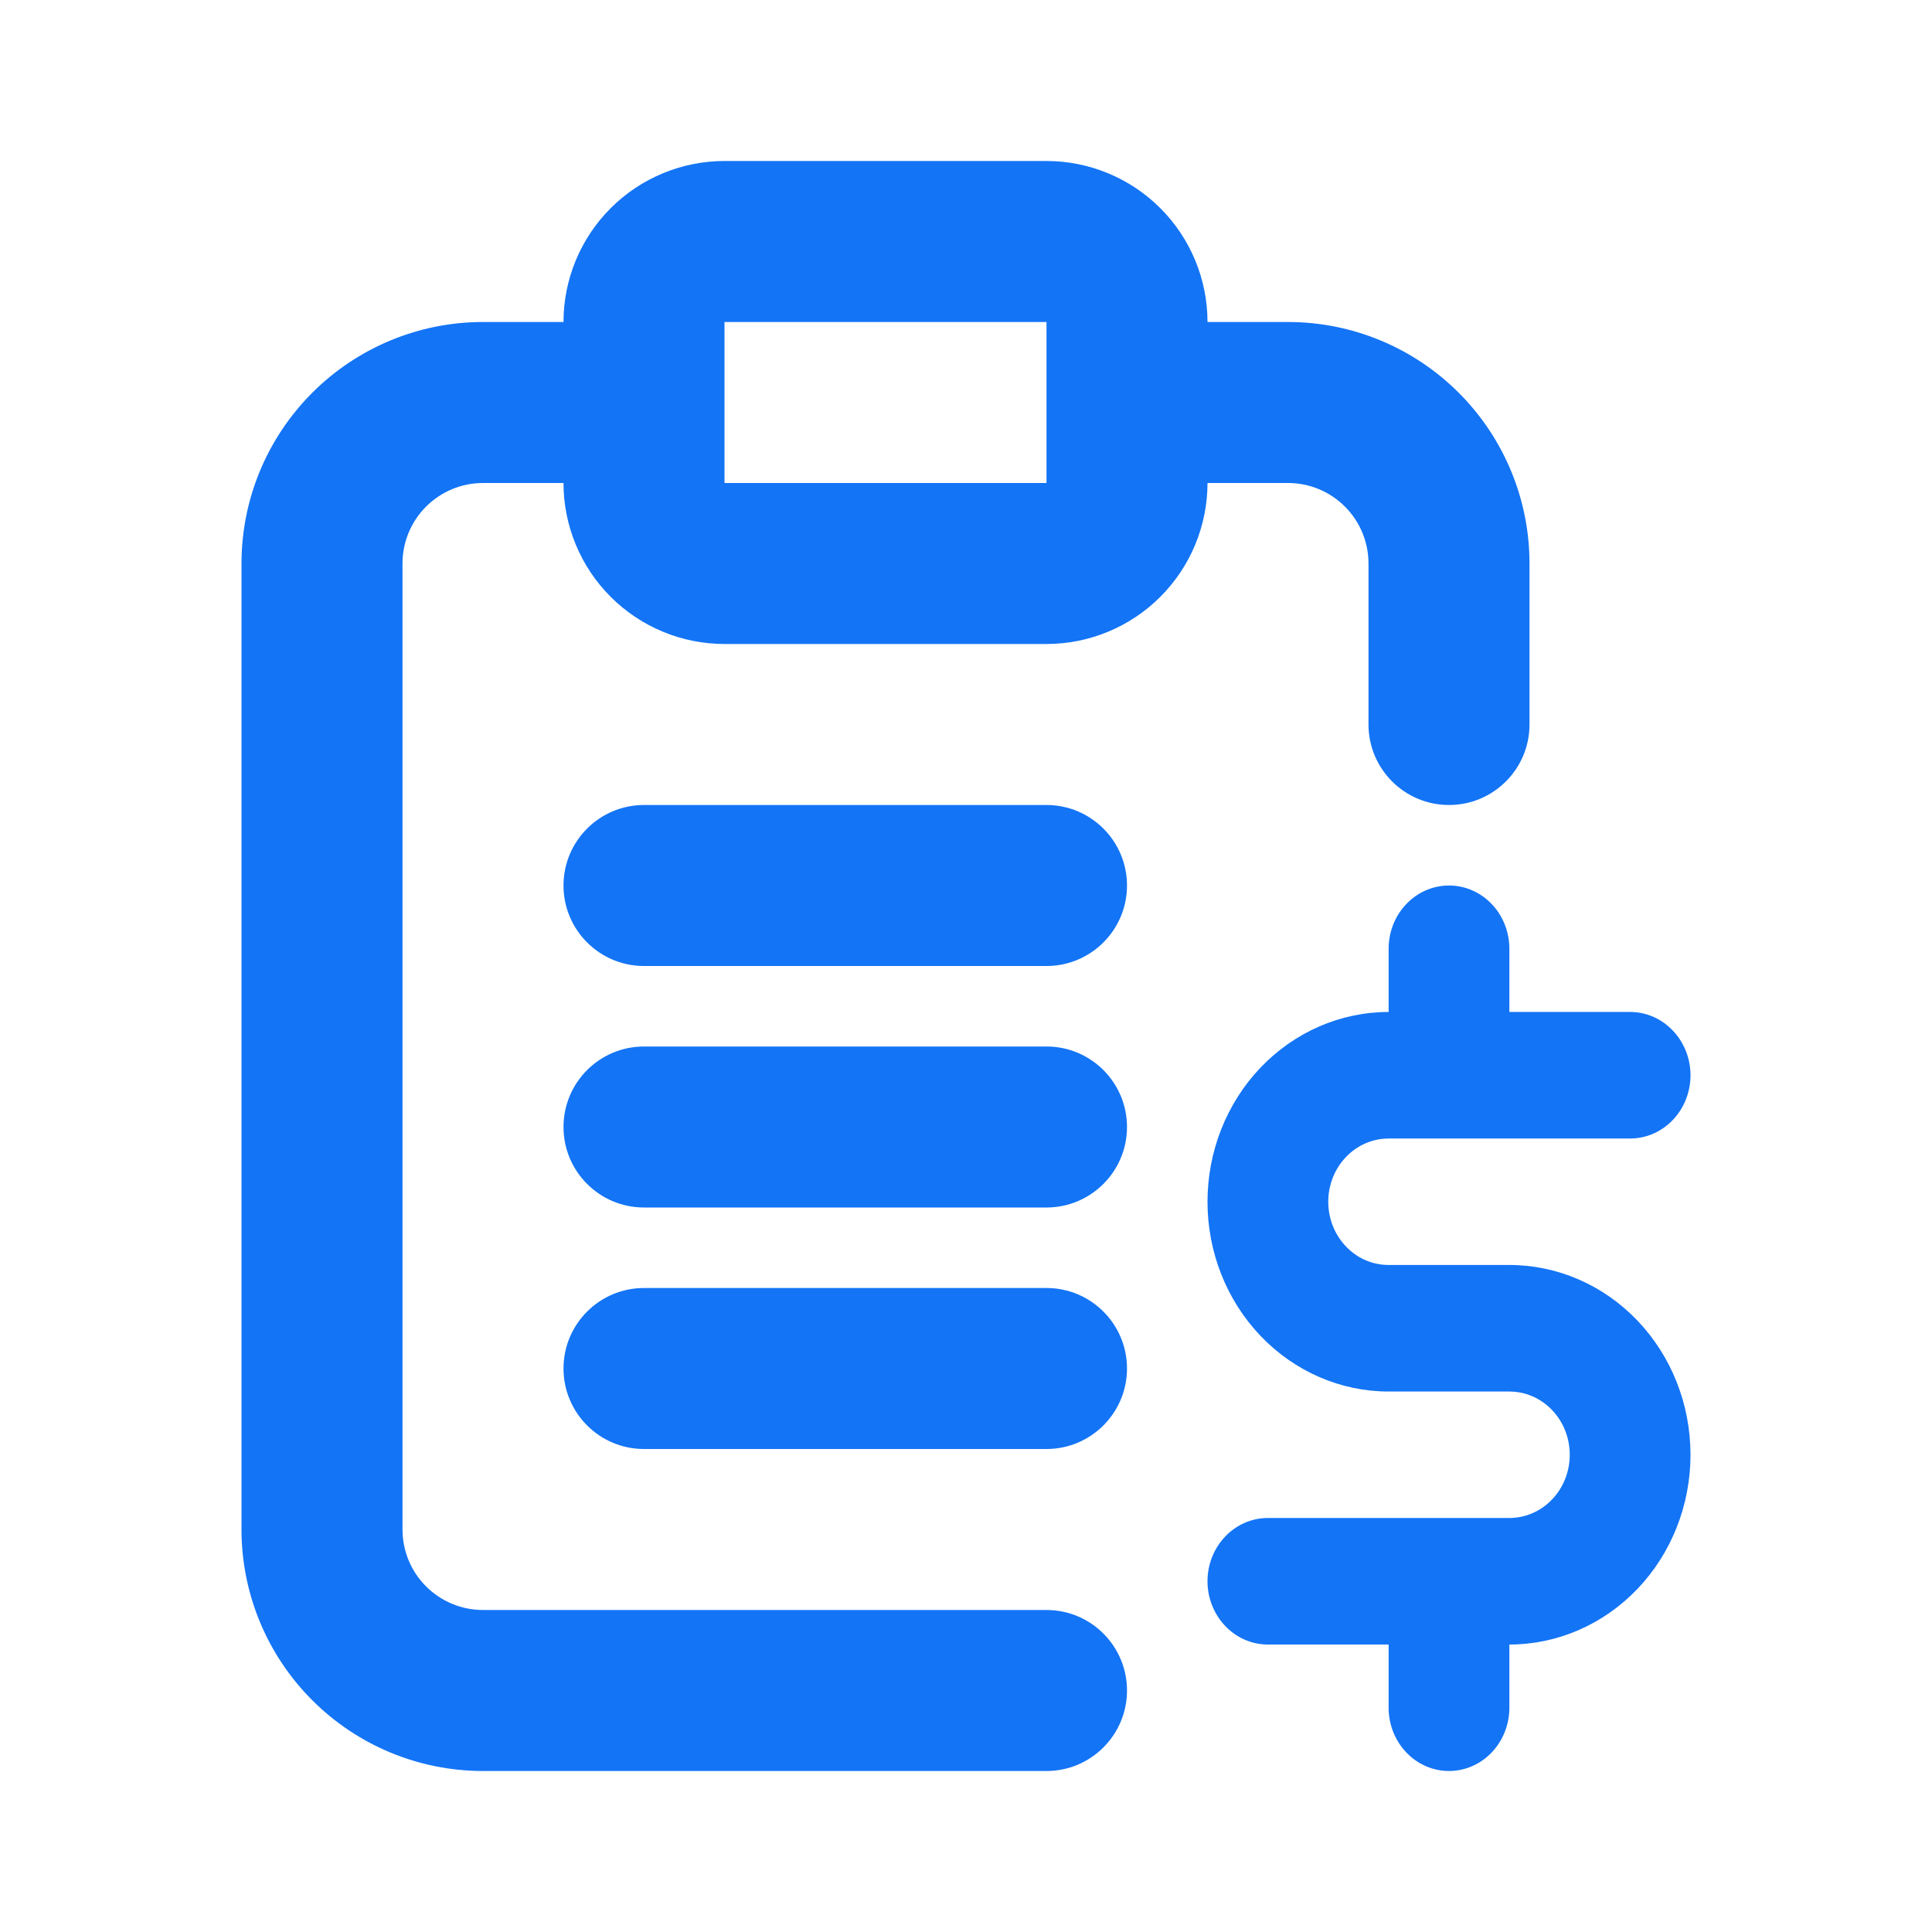 <svg width="24" height="24" viewBox="0 0 24 24" fill="none" xmlns="http://www.w3.org/2000/svg">
<path d="M17.25 14.143H20.25C20.449 14.143 20.64 14.06 20.78 13.913C20.921 13.765 21 13.566 21 13.357C21 13.149 20.921 12.949 20.78 12.802C20.64 12.654 20.449 12.571 20.25 12.571H18.75V11.786C18.75 11.577 18.671 11.377 18.53 11.23C18.39 11.083 18.199 11 18 11C17.801 11 17.61 11.083 17.47 11.23C17.329 11.377 17.25 11.577 17.25 11.786V12.571C16.653 12.571 16.081 12.82 15.659 13.262C15.237 13.704 15 14.303 15 14.929C15 15.554 15.237 16.153 15.659 16.595C16.081 17.037 16.653 17.286 17.25 17.286H18.75C18.949 17.286 19.14 17.369 19.28 17.516C19.421 17.663 19.5 17.863 19.5 18.071C19.5 18.28 19.421 18.48 19.28 18.627C19.14 18.774 18.949 18.857 18.75 18.857H15.75C15.551 18.857 15.36 18.94 15.22 19.087C15.079 19.235 15 19.434 15 19.643C15 19.851 15.079 20.051 15.22 20.198C15.36 20.346 15.551 20.429 15.75 20.429H17.25V21.214C17.25 21.423 17.329 21.622 17.47 21.77C17.61 21.917 17.801 22 18 22C18.199 22 18.39 21.917 18.53 21.77C18.671 21.622 18.75 21.423 18.75 21.214V20.429C19.347 20.429 19.919 20.18 20.341 19.738C20.763 19.296 21 18.697 21 18.071C21 17.446 20.763 16.847 20.341 16.405C19.919 15.963 19.347 15.714 18.75 15.714H17.25C17.051 15.714 16.86 15.632 16.72 15.484C16.579 15.337 16.5 15.137 16.5 14.929C16.5 14.72 16.579 14.52 16.72 14.373C16.86 14.226 17.051 14.143 17.25 14.143Z" fill="#1374F6"/>
<path fill-rule="evenodd" clip-rule="evenodd" d="M13 2C13.53 2 14.039 2.211 14.414 2.586C14.789 2.961 15 3.47 15 4H16C16.796 4 17.558 4.316 18.121 4.879C18.684 5.442 19 6.204 19 7V9C19 9.552 18.552 10 18 10C17.448 10 17 9.552 17 9V7C17 6.735 16.895 6.481 16.707 6.293C16.52 6.105 16.265 6 16 6H15C15 6.53 14.789 7.039 14.414 7.414C14.039 7.789 13.53 8 13 8H9C8.47 8 7.961 7.789 7.586 7.414C7.211 7.039 7 6.53 7 6H6C5.735 6 5.481 6.105 5.293 6.293C5.105 6.481 5 6.735 5 7V19C5 19.265 5.105 19.52 5.293 19.707C5.481 19.895 5.735 20 6 20H13C13.552 20 14 20.448 14 21C14 21.552 13.552 22 13 22H6C5.204 22 4.442 21.684 3.879 21.121C3.316 20.558 3 19.796 3 19V7C3 6.204 3.316 5.442 3.879 4.879C4.442 4.316 5.204 4 6 4H7C7 3.47 7.211 2.961 7.586 2.586C7.961 2.211 8.47 2 9 2H13ZM9 4V6H13V4H9Z" fill="#1374F6"/>
<path d="M13 10C13.552 10 14 10.448 14 11C14 11.552 13.552 12 13 12H8C7.448 12 7 11.552 7 11C7 10.448 7.448 10 8 10H13Z" fill="#1374F6"/>
<path d="M13 13C13.552 13 14 13.448 14 14C14 14.552 13.552 15 13 15H8C7.448 15 7 14.552 7 14C7 13.448 7.448 13 8 13H13Z" fill="#1374F6"/>
<path d="M13 16C13.552 16 14 16.448 14 17C14 17.552 13.552 18 13 18H8C7.448 18 7 17.552 7 17C7 16.448 7.448 16 8 16H13Z" fill="#1374F6"/>
</svg>
